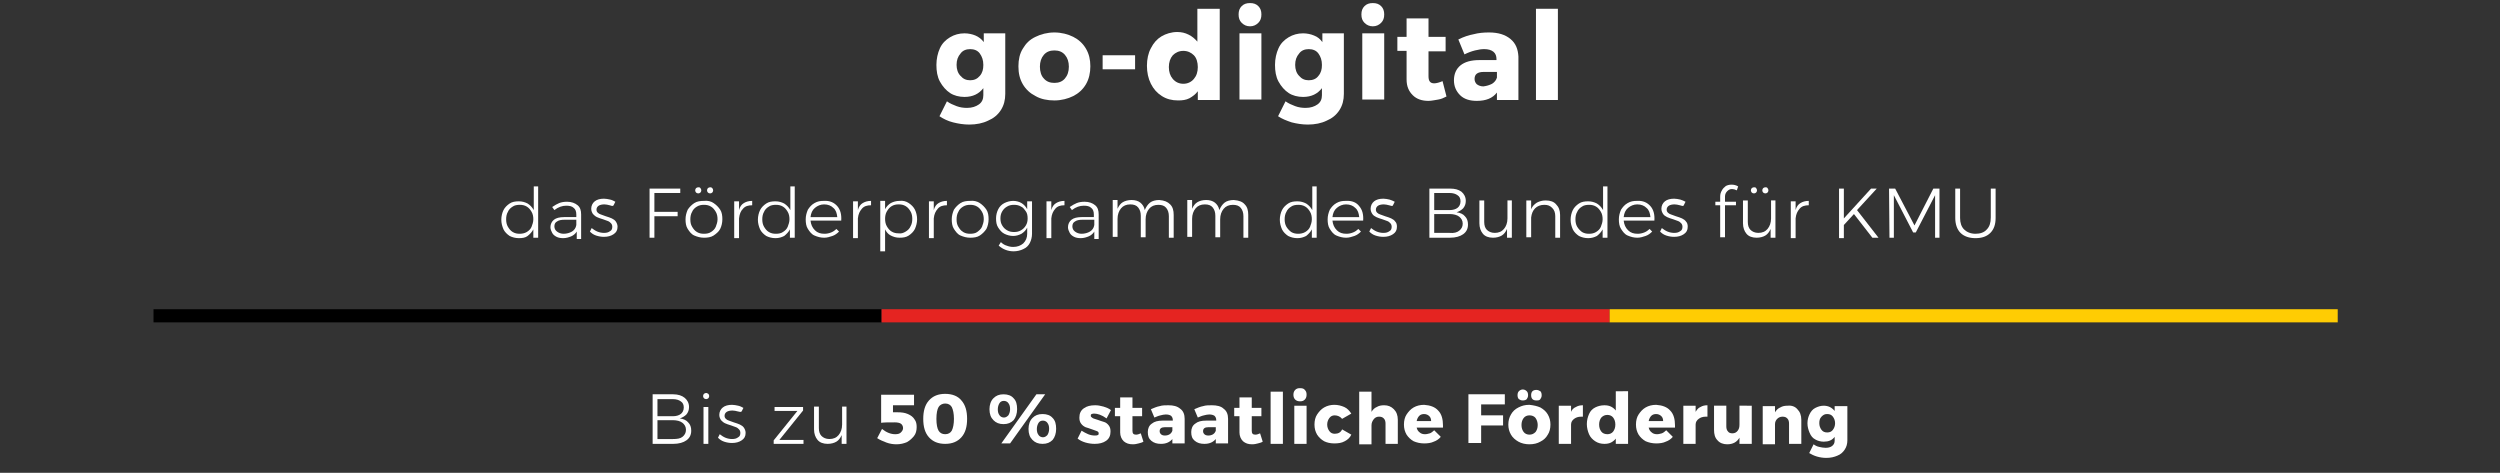 <?xml version="1.0" encoding="utf-8"?>
<!-- Generator: Adobe Illustrator 24.1.0, SVG Export Plug-In . SVG Version: 6.00 Build 0)  -->
<svg version="1.1" id="Ebene_1" xmlns="http://www.w3.org/2000/svg" xmlns:xlink="http://www.w3.org/1999/xlink" x="0px" y="0px"
	 viewBox="0 0 570 107.8" style="enable-background:new 0 0 570 107.8;" xml:space="preserve">
<rect x="0" y="0" width="570" height="107.8" fill="#333333" stroke="none"/>
<style type="text/css">
	.st0{fill:none;stroke:#000000;stroke-width:3;stroke-miterlimit:10;}
	.st1{fill:none;stroke:#E52421;stroke-width:3;stroke-miterlimit:10;}
	.st2{fill:none;stroke:#FFCC03;stroke-width:3;stroke-miterlimit:10;}
	.st3{fill:#FFFFFF;}
</style>
<path class="st0" d="M35,72h166"/>
<path class="st1" d="M201,72h166"/>
<path class="st2" d="M367,72h166"/>
<g>
	<path class="st3" d="M122.7,42.3v11.9h-1.1v-1.9c-0.3,0.6-0.8,1.1-1.3,1.5s-1.2,0.5-2,0.5s-1.5-0.2-2.1-0.5
		c-0.6-0.4-1.1-0.9-1.4-1.5c-0.3-0.7-0.5-1.4-0.5-2.2s0.2-1.6,0.5-2.2c0.3-0.6,0.8-1.1,1.4-1.5s1.3-0.5,2.1-0.5c0.8,0,1.4,0.2,2,0.5
		c0.6,0.4,1,0.8,1.4,1.5v-5.4h1V42.3z M120.1,52.9c0.5-0.3,0.9-0.7,1.1-1.2s0.4-1.1,0.4-1.7c0-0.6-0.1-1.2-0.4-1.7s-0.6-0.9-1.1-1.2
		s-1-0.4-1.6-0.4s-1.2,0.1-1.6,0.4c-0.5,0.3-0.9,0.7-1.1,1.2c-0.3,0.5-0.4,1.1-0.4,1.7c0,0.6,0.1,1.2,0.4,1.7s0.6,0.9,1.1,1.2
		s1,0.4,1.6,0.4C119,53.3,119.6,53.2,120.1,52.9z"/>
	<path class="st3" d="M131.5,54.2v-1.4c-0.3,0.5-0.8,0.9-1.3,1.1c-0.5,0.2-1.1,0.4-1.8,0.4c-0.6,0-1.1-0.1-1.5-0.3s-0.8-0.5-1-0.9
		s-0.4-0.8-0.4-1.3c0-0.7,0.3-1.3,0.8-1.7s1.3-0.6,2.3-0.6h2.8v-0.6c0-0.7-0.2-1.2-0.6-1.5c-0.4-0.4-1-0.5-1.7-0.5
		c-0.9,0-1.8,0.3-2.7,1l-0.5-0.7c0.6-0.4,1.1-0.7,1.6-0.9s1.1-0.3,1.8-0.3c1,0,1.8,0.3,2.4,0.8c0.6,0.5,0.8,1.2,0.8,2.1v5.6h-1
		L131.5,54.2L131.5,54.2z M130.4,52.8c0.5-0.3,0.9-0.8,1-1.5v-1.2h-2.7c-0.7,0-1.3,0.1-1.7,0.4c-0.4,0.2-0.6,0.6-0.6,1.1
		s0.2,0.9,0.6,1.2s0.9,0.5,1.5,0.5C129.2,53.3,129.9,53.1,130.4,52.8z"/>
	<path class="st3" d="M139,46.8c-0.4-0.1-0.8-0.2-1.2-0.2c-0.5,0-1,0.1-1.3,0.3s-0.5,0.5-0.5,0.9c0,0.3,0.1,0.5,0.3,0.7
		s0.4,0.3,0.7,0.4c0.3,0.1,0.6,0.2,1.1,0.4c0.6,0.2,1,0.3,1.4,0.5s0.7,0.4,0.9,0.7s0.4,0.7,0.4,1.2c0,0.8-0.3,1.3-0.9,1.7
		c-0.6,0.4-1.3,0.6-2.2,0.6c-0.6,0-1.2-0.1-1.8-0.3s-1-0.5-1.4-0.9l0.4-0.8c0.4,0.3,0.8,0.6,1.3,0.8s1,0.3,1.5,0.3
		c0.6,0,1-0.1,1.4-0.4c0.4-0.2,0.5-0.6,0.5-1c0-0.3-0.1-0.6-0.3-0.8s-0.4-0.4-0.7-0.5s-0.6-0.2-1.1-0.4c-0.6-0.2-1-0.3-1.4-0.5
		s-0.6-0.4-0.9-0.7c-0.2-0.3-0.4-0.7-0.4-1.2c0-0.7,0.3-1.3,0.8-1.7s1.2-0.6,2.1-0.6c0.5,0,0.9,0.1,1.4,0.2s0.8,0.3,1.2,0.5
		l-0.4,0.8C139.7,47.1,139.4,46.9,139,46.8z"/>
	<path class="st3" d="M148.1,43h7v1h-5.9v4.3h5.3v1h-5.3v4.9h-1.1V43z"/>
	<path class="st3" d="M162.7,46.3c0.6,0.4,1.1,0.9,1.5,1.5s0.5,1.4,0.5,2.2s-0.2,1.6-0.5,2.2s-0.9,1.1-1.5,1.5s-1.4,0.5-2.2,0.5
		s-1.5-0.2-2.2-0.5s-1.1-0.9-1.5-1.5s-0.5-1.4-0.5-2.2s0.2-1.5,0.5-2.2c0.4-0.6,0.9-1.1,1.5-1.5s1.4-0.5,2.2-0.5
		C161.4,45.7,162.1,45.9,162.7,46.3z M158.9,47.1c-0.5,0.3-0.9,0.7-1.1,1.2c-0.3,0.5-0.4,1.1-0.4,1.7c0,0.7,0.1,1.2,0.4,1.7
		c0.3,0.5,0.6,0.9,1.1,1.2s1,0.4,1.6,0.4s1.2-0.1,1.6-0.4c0.5-0.3,0.9-0.7,1.1-1.2s0.4-1.1,0.4-1.7c0-0.6-0.1-1.2-0.4-1.7
		c-0.3-0.5-0.6-0.9-1.1-1.2s-1-0.4-1.6-0.4C159.9,46.7,159.4,46.8,158.9,47.1z M159.7,42.9c0.1,0.1,0.2,0.3,0.2,0.5
		s-0.1,0.4-0.2,0.5s-0.3,0.2-0.5,0.2s-0.4-0.1-0.5-0.2c-0.1-0.1-0.2-0.3-0.2-0.5s0.1-0.4,0.2-0.5c0.1-0.1,0.3-0.2,0.5-0.2
		S159.6,42.7,159.7,42.9z M162.4,42.9c0.1,0.1,0.2,0.3,0.2,0.5s-0.1,0.4-0.2,0.5s-0.3,0.2-0.5,0.2s-0.4-0.1-0.5-0.2
		s-0.2-0.3-0.2-0.5s0.1-0.4,0.2-0.5c0.1-0.1,0.3-0.2,0.5-0.2S162.2,42.7,162.4,42.9z"/>
	<path class="st3" d="M169.6,46.3c0.5-0.3,1.1-0.5,1.9-0.5v1c-0.9,0-1.6,0.2-2.1,0.8c-0.5,0.5-0.8,1.2-0.9,2.2v4.5h-1.1v-8.4h1.1v2
		C168.7,47.1,169.1,46.6,169.6,46.3z"/>
	<path class="st3" d="M181.2,42.3v11.9h-1.1v-1.9c-0.3,0.6-0.8,1.1-1.3,1.5c-0.6,0.3-1.2,0.5-2,0.5s-1.5-0.2-2.1-0.5
		c-0.6-0.4-1.1-0.9-1.4-1.5c-0.3-0.7-0.5-1.4-0.5-2.2s0.2-1.6,0.5-2.2c0.3-0.6,0.8-1.1,1.4-1.5c0.6-0.4,1.3-0.5,2.1-0.5
		s1.4,0.2,2,0.5c0.6,0.4,1,0.8,1.4,1.5v-5.4h1L181.2,42.3L181.2,42.3z M178.5,52.9c0.5-0.3,0.9-0.7,1.1-1.2s0.4-1.1,0.4-1.7
		c0-0.6-0.1-1.2-0.4-1.7c-0.3-0.5-0.6-0.9-1.1-1.2s-1-0.4-1.6-0.4s-1.2,0.1-1.6,0.4c-0.5,0.3-0.9,0.7-1.1,1.2
		c-0.3,0.5-0.4,1.1-0.4,1.7c0,0.6,0.1,1.2,0.4,1.7s0.6,0.9,1.1,1.2s1,0.4,1.6,0.4C177.5,53.3,178.1,53.2,178.5,52.9z"/>
	<path class="st3" d="M190.9,47c0.7,0.8,1,1.9,0.9,3.3h-7c0.1,0.9,0.4,1.6,1,2.2s1.3,0.8,2.2,0.8c0.5,0,1-0.1,1.5-0.3
		s0.9-0.5,1.2-0.8l0.6,0.6c-0.4,0.4-0.9,0.8-1.5,1s-1.2,0.4-1.9,0.4c-0.8,0-1.5-0.2-2.2-0.5s-1.1-0.9-1.5-1.5s-0.5-1.4-0.5-2.2
		s0.2-1.5,0.5-2.2c0.4-0.6,0.8-1.1,1.5-1.5s1.3-0.5,2.1-0.5C189.2,45.7,190.2,46.2,190.9,47z M190.9,49.5c-0.1-0.9-0.3-1.6-0.9-2.1
		c-0.5-0.5-1.2-0.8-2.1-0.8c-0.8,0-1.5,0.3-2.1,0.8s-0.9,1.2-1,2.1H190.9z"/>
	<path class="st3" d="M196.7,46.3c0.5-0.3,1.1-0.5,1.9-0.5v1c-0.9,0-1.6,0.2-2.1,0.8s-0.8,1.2-0.9,2.2v4.5h-1.1v-8.4h1.1v2
		C195.8,47.1,196.2,46.6,196.7,46.3z"/>
	<path class="st3" d="M207.2,46.3c0.6,0.4,1.1,0.9,1.4,1.5c0.3,0.6,0.5,1.4,0.5,2.2s-0.2,1.5-0.5,2.2c-0.3,0.6-0.8,1.1-1.4,1.5
		s-1.3,0.5-2.1,0.5s-1.4-0.2-2-0.5s-1-0.8-1.3-1.4v5h-1.1V45.8h1.1v1.9c0.3-0.6,0.8-1.1,1.3-1.4c0.6-0.3,1.2-0.5,2-0.5
		C205.9,45.7,206.6,45.9,207.2,46.3z M206.5,52.8c0.5-0.3,0.9-0.7,1.1-1.2c0.3-0.5,0.4-1.1,0.4-1.7c0-0.6-0.1-1.2-0.4-1.7
		c-0.3-0.5-0.6-0.9-1.1-1.2s-1-0.4-1.6-0.4s-1.1,0.1-1.6,0.4c-0.5,0.3-0.8,0.7-1.1,1.2s-0.4,1.1-0.4,1.7c0,0.6,0.1,1.2,0.4,1.7
		c0.3,0.5,0.6,0.9,1.1,1.2s1,0.4,1.6,0.4C205.5,53.3,206,53.1,206.5,52.8z"/>
	<path class="st3" d="M214,46.3c0.5-0.3,1.1-0.5,1.9-0.5v1c-0.9,0-1.6,0.2-2.1,0.8s-0.8,1.2-0.9,2.2v4.5h-1.1v-8.4h1.1v2
		C213.1,47.1,213.5,46.6,214,46.3z"/>
	<path class="st3" d="M223.4,46.3c0.6,0.4,1.1,0.9,1.5,1.5s0.5,1.4,0.5,2.2s-0.2,1.6-0.5,2.2c-0.4,0.6-0.9,1.1-1.5,1.5
		s-1.4,0.5-2.2,0.5s-1.5-0.2-2.2-0.5s-1.1-0.9-1.5-1.5S217,50.8,217,50s0.2-1.5,0.5-2.2c0.4-0.6,0.9-1.1,1.5-1.5s1.4-0.5,2.2-0.5
		C222,45.7,222.8,45.9,223.4,46.3z M219.6,47.1c-0.5,0.3-0.9,0.7-1.1,1.2c-0.3,0.5-0.4,1.1-0.4,1.7c0,0.7,0.1,1.2,0.4,1.7
		c0.3,0.5,0.6,0.9,1.1,1.2s1,0.4,1.6,0.4s1.2-0.1,1.6-0.4s0.9-0.7,1.1-1.2s0.4-1.1,0.4-1.7c0-0.6-0.1-1.2-0.4-1.7
		c-0.3-0.5-0.6-0.9-1.1-1.2s-1-0.4-1.6-0.4S220.1,46.8,219.6,47.1z"/>
	<path class="st3" d="M235.3,45.8v7.5c0,0.8-0.2,1.5-0.5,2.1s-0.8,1.1-1.5,1.4c-0.6,0.3-1.4,0.5-2.2,0.5c-1.2,0-2.4-0.4-3.4-1.3
		l0.5-0.8c0.4,0.4,0.9,0.7,1.3,0.8c0.5,0.2,1,0.3,1.5,0.3c1,0,1.7-0.3,2.3-0.8c0.6-0.6,0.9-1.3,0.9-2.2v-1.4c-0.3,0.6-0.7,1-1.3,1.4
		c-0.6,0.3-1.2,0.5-1.9,0.5s-1.4-0.2-2-0.5s-1-0.8-1.4-1.4s-0.5-1.3-0.5-2.1s0.2-1.5,0.5-2.1s0.8-1.1,1.4-1.4c0.6-0.3,1.3-0.5,2-0.5
		s1.4,0.2,1.9,0.5s1,0.8,1.3,1.4v-1.8h1.1L235.3,45.8L235.3,45.8z M232.8,52.5c0.5-0.3,0.8-0.6,1.1-1.1s0.4-1,0.4-1.6
		s-0.1-1.2-0.4-1.6s-0.6-0.9-1.1-1.1c-0.5-0.3-1-0.4-1.6-0.4s-1.1,0.1-1.6,0.4c-0.5,0.3-0.8,0.6-1.1,1.1s-0.4,1-0.4,1.6
		s0.1,1.1,0.4,1.6c0.3,0.5,0.6,0.8,1.1,1.1s1,0.4,1.6,0.4S232.3,52.8,232.8,52.5z"/>
	<path class="st3" d="M240.8,46.3c0.5-0.3,1.1-0.5,1.9-0.5v1c-0.9,0-1.6,0.2-2.1,0.8s-0.8,1.2-0.9,2.2v4.5h-1.1v-8.4h1.1v2
		C239.9,47.1,240.3,46.6,240.8,46.3z"/>
	<path class="st3" d="M249.5,54.2v-1.4c-0.3,0.5-0.8,0.9-1.3,1.1c-0.5,0.2-1.1,0.4-1.8,0.4c-0.6,0-1.1-0.1-1.5-0.3s-0.8-0.5-1-0.9
		s-0.4-0.8-0.4-1.3c0-0.7,0.3-1.3,0.8-1.7s1.3-0.6,2.3-0.6h2.8v-0.6c0-0.7-0.2-1.2-0.6-1.5c-0.4-0.4-1-0.5-1.7-0.5
		c-0.9,0-1.8,0.3-2.7,1l-0.5-0.7c0.6-0.4,1.1-0.7,1.6-0.9s1.1-0.3,1.8-0.3c1,0,1.8,0.3,2.4,0.8c0.6,0.5,0.8,1.2,0.8,2.1v5.6h-1
		L249.5,54.2L249.5,54.2z M248.5,52.8c0.5-0.3,0.9-0.8,1-1.5v-1.2h-2.7c-0.7,0-1.3,0.1-1.7,0.4c-0.4,0.2-0.6,0.6-0.6,1.1
		s0.2,0.9,0.6,1.2c0.4,0.3,0.9,0.5,1.5,0.5C247.3,53.3,248,53.1,248.5,52.8z"/>
	<path class="st3" d="M266.8,46.6c0.6,0.6,0.8,1.4,0.8,2.4v5.2h-1.1v-4.9c0-0.8-0.2-1.4-0.6-1.9s-1-0.7-1.8-0.7
		c-0.9,0-1.6,0.3-2.1,0.9c-0.5,0.6-0.8,1.4-0.8,2.4v4.1h-1.1v-4.9c0-0.8-0.2-1.4-0.6-1.9s-1-0.7-1.8-0.7c-0.9,0-1.6,0.3-2.1,0.9
		c-0.5,0.6-0.8,1.4-0.8,2.4V54h-1.1v-8.4h1.1v2c0.3-0.7,0.7-1.2,1.2-1.5s1.2-0.5,2-0.5s1.5,0.2,2,0.6c0.5,0.4,0.9,1,1,1.7
		c0.3-0.7,0.7-1.3,1.2-1.7s1.3-0.6,2.1-0.6C265.5,45.7,266.2,46,266.8,46.6z"/>
	<path class="st3" d="M283.8,46.6c0.6,0.6,0.8,1.4,0.8,2.4v5.2h-1.1v-4.9c0-0.8-0.2-1.4-0.6-1.9s-1-0.7-1.8-0.7
		c-0.9,0-1.6,0.3-2.1,0.9c-0.5,0.6-0.8,1.4-0.8,2.4v4.1h-1.1v-4.9c0-0.8-0.2-1.4-0.6-1.9s-1-0.7-1.8-0.7c-0.9,0-1.6,0.3-2.1,0.9
		c-0.5,0.6-0.8,1.4-0.8,2.4V54h-1.1v-8.4h1.1v2c0.3-0.7,0.7-1.2,1.2-1.5s1.2-0.5,2-0.5s1.5,0.2,2,0.6c0.5,0.4,0.9,1,1,1.7
		c0.3-0.7,0.7-1.3,1.2-1.7s1.3-0.6,2.1-0.6C282.5,45.7,283.3,46,283.8,46.6z"/>
	<path class="st3" d="M300.2,42.3v11.9h-1.1v-1.9c-0.3,0.6-0.8,1.1-1.3,1.5c-0.6,0.3-1.2,0.5-2,0.5s-1.5-0.2-2.1-0.5
		c-0.6-0.4-1.1-0.9-1.4-1.5c-0.3-0.7-0.5-1.4-0.5-2.2s0.2-1.6,0.5-2.2c0.3-0.6,0.8-1.1,1.4-1.5s1.3-0.5,2.1-0.5c0.8,0,1.4,0.2,2,0.5
		c0.6,0.4,1,0.8,1.4,1.5v-5.4h1V42.3z M297.6,52.9c0.5-0.3,0.9-0.7,1.1-1.2s0.4-1.1,0.4-1.7c0-0.6-0.1-1.2-0.4-1.7s-0.6-0.9-1.1-1.2
		s-1-0.4-1.6-0.4s-1.2,0.1-1.6,0.4c-0.5,0.3-0.9,0.7-1.1,1.2c-0.3,0.5-0.4,1.1-0.4,1.7c0,0.6,0.1,1.2,0.4,1.7s0.7,0.9,1.1,1.2
		c0.5,0.3,1,0.4,1.6,0.4C296.5,53.3,297.1,53.2,297.6,52.9z"/>
	<path class="st3" d="M309.9,47c0.7,0.8,1,1.9,0.9,3.3h-7c0.1,0.9,0.4,1.6,1,2.2s1.3,0.8,2.2,0.8c0.5,0,1-0.1,1.5-0.3
		s0.9-0.5,1.2-0.8l0.6,0.6c-0.4,0.4-0.9,0.8-1.5,1s-1.2,0.4-1.9,0.4c-0.8,0-1.5-0.2-2.2-0.5s-1.1-0.9-1.5-1.5s-0.5-1.4-0.5-2.2
		s0.2-1.5,0.5-2.2c0.4-0.6,0.8-1.1,1.5-1.5s1.3-0.5,2.1-0.5C308.3,45.7,309.3,46.2,309.9,47z M309.9,49.5c-0.1-0.9-0.3-1.6-0.9-2.1
		c-0.5-0.5-1.2-0.8-2.1-0.8c-0.8,0-1.5,0.3-2.1,0.8s-0.9,1.2-1,2.1H309.9z"/>
	<path class="st3" d="M316.7,46.8c-0.4-0.1-0.8-0.2-1.2-0.2c-0.5,0-1,0.1-1.3,0.3s-0.5,0.5-0.5,0.9c0,0.3,0.1,0.5,0.3,0.7
		s0.4,0.3,0.7,0.4c0.3,0.1,0.6,0.2,1.1,0.4c0.6,0.2,1,0.3,1.4,0.5s0.7,0.4,0.9,0.7c0.3,0.3,0.4,0.7,0.4,1.2c0,0.8-0.3,1.3-0.9,1.7
		s-1.3,0.6-2.2,0.6c-0.6,0-1.2-0.1-1.8-0.3c-0.6-0.2-1-0.5-1.4-0.9l0.4-0.8c0.4,0.3,0.8,0.6,1.3,0.8s1,0.3,1.5,0.3
		c0.6,0,1-0.1,1.4-0.4c0.4-0.2,0.5-0.6,0.5-1c0-0.3-0.1-0.6-0.3-0.8c-0.2-0.2-0.4-0.4-0.7-0.5c-0.3-0.1-0.6-0.2-1.1-0.4
		c-0.6-0.2-1-0.3-1.4-0.5s-0.7-0.4-0.9-0.7c-0.2-0.3-0.4-0.7-0.4-1.2c0-0.7,0.3-1.3,0.8-1.7s1.2-0.6,2.1-0.6c0.5,0,0.9,0.1,1.4,0.2
		c0.4,0.1,0.8,0.3,1.2,0.5l-0.4,0.8C317.5,47.1,317.1,46.9,316.7,46.8z"/>
	<path class="st3" d="M333.2,43.7c0.6,0.5,1,1.2,1,2.1c0,0.7-0.2,1.2-0.6,1.7c-0.4,0.4-0.9,0.7-1.5,0.9c0.8,0.1,1.5,0.4,1.9,0.9
		c0.5,0.5,0.7,1.1,0.7,1.9c0,1-0.4,1.7-1.1,2.2s-1.7,0.8-3,0.8h-4.7V43h4.7C331.7,43,332.5,43.2,333.2,43.7z M332.3,47.4
		c0.4-0.3,0.7-0.8,0.7-1.5c0-0.6-0.2-1.1-0.7-1.4c-0.4-0.3-1-0.5-1.8-0.5H327v3.9h3.5C331.3,47.9,331.9,47.7,332.3,47.4z
		 M332.7,52.6c0.5-0.4,0.8-0.9,0.8-1.6c0-0.7-0.3-1.2-0.8-1.6s-1.3-0.6-2.2-0.6H327v4.3h3.5C331.5,53.2,332.2,53,332.7,52.6z"/>
	<path class="st3" d="M344.7,45.8v8.4h-1.1v-2c-0.3,0.7-0.7,1.2-1.2,1.5s-1.2,0.5-2,0.5c-1,0-1.8-0.3-2.3-0.9s-0.8-1.4-0.8-2.4v-5.2
		h1.1v4.9c0,0.8,0.2,1.4,0.6,1.8s1,0.7,1.8,0.7c0.9,0,1.6-0.3,2.1-0.9c0.5-0.6,0.8-1.4,0.8-2.4v-4.1h1V45.8z"/>
	<path class="st3" d="M354.8,46.6c0.6,0.6,0.9,1.4,0.9,2.4v5.2h-1.1v-4.9c0-0.8-0.2-1.4-0.7-1.9s-1-0.7-1.8-0.7
		c-0.9,0-1.6,0.3-2.1,0.8s-0.8,1.2-0.9,2.1v4.5H348v-8.4h1.1v2c0.3-0.7,0.7-1.1,1.3-1.5c0.6-0.3,1.2-0.5,2-0.5
		C353.5,45.7,354.3,46,354.8,46.6z"/>
	<path class="st3" d="M366.5,42.3v11.9h-1.1v-1.9c-0.3,0.6-0.8,1.1-1.3,1.5c-0.6,0.3-1.2,0.5-2,0.5s-1.5-0.2-2.1-0.5
		c-0.6-0.4-1.1-0.9-1.4-1.5c-0.3-0.7-0.5-1.4-0.5-2.2s0.2-1.6,0.5-2.2c0.3-0.6,0.8-1.1,1.4-1.5s1.3-0.5,2.1-0.5c0.8,0,1.4,0.2,2,0.5
		c0.6,0.4,1,0.8,1.4,1.5v-5.4h1V42.3z M363.9,52.9c0.5-0.3,0.9-0.7,1.1-1.2s0.4-1.1,0.4-1.7c0-0.6-0.1-1.2-0.4-1.7s-0.6-0.9-1.1-1.2
		s-1-0.4-1.6-0.4s-1.2,0.1-1.6,0.4c-0.5,0.3-0.9,0.7-1.1,1.2c-0.3,0.5-0.4,1.1-0.4,1.7c0,0.6,0.1,1.2,0.4,1.7s0.7,0.9,1.1,1.2
		c0.5,0.3,1,0.4,1.6,0.4C362.9,53.3,363.4,53.2,363.9,52.9z"/>
	<path class="st3" d="M376.3,47c0.7,0.8,1,1.9,0.9,3.3h-7c0.1,0.9,0.4,1.6,1,2.2s1.3,0.8,2.2,0.8c0.5,0,1-0.1,1.5-0.3
		s0.9-0.5,1.2-0.8l0.6,0.6c-0.4,0.4-0.9,0.8-1.5,1s-1.2,0.4-1.9,0.4c-0.8,0-1.5-0.2-2.2-0.5s-1.1-0.9-1.5-1.5s-0.5-1.4-0.5-2.2
		s0.2-1.5,0.5-2.2c0.4-0.6,0.8-1.1,1.5-1.5s1.3-0.5,2.1-0.5C374.6,45.7,375.6,46.2,376.3,47z M376.3,49.5c-0.1-0.9-0.3-1.6-0.9-2.1
		c-0.5-0.5-1.2-0.8-2.1-0.8c-0.8,0-1.5,0.3-2.1,0.8s-0.9,1.2-1,2.1H376.3z"/>
	<path class="st3" d="M383,46.8c-0.4-0.1-0.8-0.2-1.2-0.2c-0.5,0-1,0.1-1.3,0.3s-0.5,0.5-0.5,0.9c0,0.3,0.1,0.5,0.3,0.7
		s0.4,0.3,0.7,0.4c0.3,0.1,0.6,0.2,1.1,0.4c0.6,0.2,1,0.3,1.4,0.5s0.7,0.4,0.9,0.7c0.3,0.3,0.4,0.7,0.4,1.2c0,0.8-0.3,1.3-0.9,1.7
		s-1.3,0.6-2.2,0.6c-0.6,0-1.2-0.1-1.8-0.3c-0.6-0.2-1-0.5-1.4-0.9l0.4-0.8c0.4,0.3,0.8,0.6,1.3,0.8s1,0.3,1.5,0.3
		c0.6,0,1-0.1,1.4-0.4c0.4-0.2,0.5-0.6,0.5-1c0-0.3-0.1-0.6-0.3-0.8c-0.2-0.2-0.4-0.4-0.7-0.5c-0.3-0.1-0.6-0.2-1.1-0.4
		c-0.6-0.2-1-0.3-1.4-0.5s-0.7-0.4-0.9-0.7c-0.2-0.3-0.4-0.7-0.4-1.2c0-0.7,0.3-1.3,0.8-1.7s1.2-0.6,2.1-0.6c0.5,0,0.9,0.1,1.4,0.2
		c0.4,0.1,0.8,0.3,1.2,0.5l-0.4,0.8C383.8,47.1,383.4,46.9,383,46.8z"/>
	<path class="st3" d="M393.8,43.6c-0.3,0.3-0.5,0.7-0.5,1.2V46h2.5v0.8h-2.5v7.3h-1.1v-7.3h-1.1V46h1.1v-1.1c0-0.6,0.1-1,0.4-1.5
		c0.2-0.4,0.5-0.7,0.9-1c0.4-0.2,0.8-0.3,1.3-0.3s1,0.1,1.5,0.4l-0.3,0.9c-0.4-0.2-0.8-0.3-1.1-0.3
		C394.4,43.1,394.1,43.3,393.8,43.6z"/>
	<path class="st3" d="M404.8,45.8v8.4h-1.1v-2c-0.3,0.7-0.7,1.2-1.2,1.5s-1.2,0.5-2,0.5c-1,0-1.8-0.3-2.3-0.9s-0.8-1.4-0.8-2.4v-5.2
		h1.1v4.9c0,0.8,0.2,1.4,0.6,1.8s1,0.7,1.8,0.7c0.9,0,1.6-0.3,2.1-0.9c0.5-0.6,0.8-1.4,0.8-2.4v-4.1h1V45.8z M400.4,42.9
		c0.1,0.1,0.2,0.3,0.2,0.5s-0.1,0.4-0.2,0.5s-0.3,0.2-0.5,0.2s-0.4-0.1-0.5-0.2c-0.1-0.1-0.2-0.3-0.2-0.5s0.1-0.4,0.2-0.5
		s0.3-0.2,0.5-0.2S400.3,42.7,400.4,42.9z M403,42.9c0.1,0.1,0.2,0.3,0.2,0.5s-0.1,0.4-0.2,0.5s-0.3,0.2-0.5,0.2s-0.4-0.1-0.5-0.2
		c-0.1-0.1-0.2-0.3-0.2-0.5s0.1-0.4,0.2-0.5s0.3-0.2,0.5-0.2S402.9,42.7,403,42.9z"/>
	<path class="st3" d="M410.5,46.3c0.5-0.3,1.1-0.5,1.9-0.5v1c-0.9,0-1.6,0.2-2.1,0.8s-0.8,1.2-0.9,2.2v4.5h-1.1v-8.4h1.1v2
		C409.6,47.1,410,46.6,410.5,46.3z"/>
	<path class="st3" d="M428.3,54.2h-1.4l-4.2-5.4l-2.3,2.5v3h-1.1V43h1.1v6.8l6.2-6.8h1.3l-4.5,4.9L428.3,54.2z"/>
	<path class="st3" d="M430.7,43h1.4l4.4,8.4l4.3-8.4h1.4v11.2h-1v-9.7l-4.4,8.5h-0.6l-4.4-8.5v9.7h-1L430.7,43L430.7,43z"/>
	<path class="st3" d="M447.8,52.3c0.6,0.6,1.5,1,2.6,1s2-0.3,2.6-1c0.6-0.6,0.9-1.5,0.9-2.7V43h1.1v6.7c0,1.5-0.4,2.6-1.2,3.4
		c-0.8,0.8-1.9,1.2-3.4,1.2c-1.4,0-2.6-0.4-3.4-1.2s-1.2-2-1.2-3.4V43h1.1v6.7C446.9,50.8,447.2,51.7,447.8,52.3z"/>
</g>
<g>
	<path class="st3" d="M229.2,7.6v13.8c0,1.4-0.3,2.6-1,3.7s-1.7,1.9-2.9,2.4c-1.2,0.6-2.7,0.9-4.3,0.9c-1.3,0-2.5-0.2-3.7-0.5
		s-2.2-0.8-3.1-1.4l1.7-3.4c0.7,0.5,1.4,0.8,2.2,1.1c0.8,0.3,1.6,0.4,2.4,0.4c1.1,0,2-0.3,2.7-0.8s1-1.2,1-2.1v-1.6
		c-1,1.3-2.4,2-4.3,2c-1.2,0-2.4-0.3-3.3-0.9s-1.7-1.5-2.3-2.6s-0.8-2.4-0.8-3.8s0.3-2.7,0.8-3.8s1.3-1.9,2.3-2.5s2.1-0.9,3.3-0.9
		c0.9,0,1.8,0.2,2.5,0.5c0.7,0.3,1.4,0.8,1.9,1.5v-2C224.3,7.6,229.2,7.6,229.2,7.6z M223.4,17.3c0.6-0.7,0.8-1.5,0.8-2.5
		c0-1.1-0.3-1.9-0.8-2.6s-1.3-1-2.2-1s-1.7,0.3-2.2,1c-0.6,0.7-0.9,1.5-0.9,2.6c0,1,0.3,1.9,0.9,2.5c0.6,0.7,1.3,1,2.2,1
		C222.1,18.3,222.8,18,223.4,17.3z"/>
	<path class="st3" d="M244.7,8.4c1.2,0.6,2.2,1.5,2.9,2.7s1,2.5,1,4s-0.3,2.9-1,4.1c-0.7,1.2-1.7,2.1-2.9,2.7s-2.7,1-4.3,1
		s-3.1-0.3-4.3-1c-1.2-0.6-2.2-1.5-2.9-2.7s-1-2.5-1-4.1c0-1.5,0.3-2.9,1-4c0.7-1.2,1.6-2.1,2.9-2.7c1.2-0.6,2.7-1,4.3-1
		S243.5,7.8,244.7,8.4z M238,12.5c-0.6,0.7-0.9,1.6-0.9,2.7s0.3,2.1,0.9,2.7c0.6,0.7,1.4,1,2.4,1s1.8-0.3,2.4-1s0.9-1.6,0.9-2.7
		s-0.3-2-0.9-2.7c-0.6-0.7-1.4-1-2.4-1S238.6,11.8,238,12.5z"/>
	<path class="st3" d="M251.4,12.6h7.4v3.2h-7.4V12.6z"/>
	<path class="st3" d="M278.1,2v20.8h-5v-2c-0.5,0.7-1.2,1.2-1.9,1.6c-0.8,0.4-1.6,0.5-2.6,0.5c-1.4,0-2.6-0.3-3.7-1
		s-1.9-1.6-2.5-2.8c-0.6-1.2-0.9-2.6-0.9-4.1s0.3-2.9,0.9-4c0.6-1.2,1.4-2.1,2.4-2.7s2.3-1,3.6-1c1,0,1.8,0.2,2.6,0.6
		c0.8,0.4,1.4,0.9,2,1.6V2H278.1z M272.2,18c0.6-0.7,0.9-1.6,0.9-2.7s-0.3-2.1-0.9-2.7s-1.4-1-2.4-1s-1.8,0.4-2.4,1
		c-0.6,0.7-0.9,1.6-0.9,2.7s0.3,2,0.9,2.7s1.4,1.1,2.4,1.1C270.8,19.1,271.6,18.7,272.2,18z"/>
	<path class="st3" d="M286.9,1.4c0.5,0.5,0.7,1.1,0.7,1.9s-0.2,1.4-0.7,1.9S285.8,6,285,6s-1.4-0.3-1.9-0.8s-0.7-1.1-0.7-1.9
		s0.2-1.4,0.7-1.9s1.1-0.7,1.9-0.7C285.8,0.7,286.4,0.9,286.9,1.4z M282.6,7.6h5v15.1h-5V7.6z"/>
	<path class="st3" d="M306.4,7.6v13.8c0,1.4-0.3,2.6-1,3.7s-1.7,1.9-2.9,2.4c-1.2,0.6-2.7,0.9-4.3,0.9c-1.3,0-2.5-0.2-3.7-0.5
		c-1.2-0.4-2.2-0.8-3.1-1.4l1.7-3.4c0.7,0.5,1.4,0.8,2.2,1.1c0.8,0.3,1.6,0.4,2.4,0.4c1.1,0,2-0.3,2.7-0.8s1-1.2,1-2.1v-1.6
		c-1,1.3-2.4,2-4.3,2c-1.2,0-2.4-0.3-3.3-0.9s-1.7-1.5-2.3-2.6c-0.6-1.1-0.8-2.4-0.8-3.8s0.3-2.7,0.8-3.8s1.3-1.9,2.3-2.5
		s2.1-0.9,3.3-0.9c0.9,0,1.8,0.2,2.5,0.5c0.8,0.3,1.4,0.8,1.9,1.5v-2C301.5,7.6,306.4,7.6,306.4,7.6z M300.6,17.3
		c0.6-0.7,0.8-1.5,0.8-2.5c0-1.1-0.3-1.9-0.8-2.6s-1.3-1-2.2-1c-0.9,0-1.7,0.3-2.2,1c-0.6,0.7-0.9,1.5-0.9,2.6c0,1,0.3,1.9,0.9,2.5
		c0.6,0.7,1.3,1,2.2,1C299.3,18.3,300.1,18,300.6,17.3z"/>
	<path class="st3" d="M314.9,1.4c0.5,0.5,0.7,1.1,0.7,1.9s-0.2,1.4-0.7,1.9S313.8,6,313,6s-1.4-0.3-1.9-0.8s-0.7-1.1-0.7-1.9
		s0.2-1.4,0.7-1.9s1.1-0.7,1.9-0.7S314.4,0.9,314.9,1.4z M310.6,7.6h5v15.1h-5V7.6z"/>
	<path class="st3" d="M329.8,22c-0.6,0.3-1.2,0.6-1.9,0.7s-1.5,0.3-2.2,0.3c-1.5,0-2.7-0.4-3.6-1.3s-1.4-2-1.4-3.6v-6.5h-2.1V8.4
		h2.1V4.2h5v4.2h3.9v3.3h-3.9v5.7c0,1.1,0.4,1.6,1.3,1.6c0.5,0,1.2-0.2,1.9-0.5L329.8,22z"/>
	<path class="st3" d="M344.4,8.9c1.2,1,1.7,2.3,1.8,4v9.9h-4.9v-1.7c-1,1.3-2.5,1.9-4.6,1.9c-1.6,0-2.9-0.4-3.8-1.3s-1.4-2-1.4-3.4
		s0.5-2.6,1.5-3.4c1-0.8,2.4-1.2,4.3-1.2h3.9v-0.2c0-0.7-0.2-1.3-0.7-1.7s-1.2-0.6-2.1-0.6c-0.6,0-1.3,0.1-2.1,0.3
		c-0.8,0.2-1.6,0.5-2.4,0.9L332.5,9c1.2-0.6,2.4-1,3.5-1.2c1.1-0.3,2.3-0.4,3.5-0.4C341.6,7.4,343.2,7.9,344.4,8.9z M340.2,19.1
		c0.6-0.4,0.9-0.8,1.1-1.4v-1.3h-3c-1.4,0-2.1,0.5-2.1,1.6c0,0.5,0.2,0.9,0.5,1.2c0.4,0.3,0.9,0.5,1.5,0.5
		C339,19.6,339.6,19.4,340.2,19.1z"/>
	<path class="st3" d="M350.2,2h5v20.8h-5V2z"/>
</g>
<g>
	<path class="st3" d="M156.1,90.7c0.6,0.5,1,1.2,1,2.1c0,0.7-0.2,1.2-0.6,1.7c-0.4,0.4-0.9,0.7-1.5,0.9c0.8,0.1,1.5,0.4,1.9,0.9
		c0.5,0.5,0.7,1.1,0.7,1.9c0,1-0.4,1.7-1.1,2.2c-0.7,0.5-1.7,0.8-3,0.8h-4.7V89.9h4.7C154.6,89.9,155.5,90.2,156.1,90.7z
		 M155.2,94.4c0.4-0.3,0.7-0.8,0.7-1.5c0-0.6-0.2-1.1-0.7-1.4c-0.4-0.3-1-0.5-1.8-0.5h-3.5v3.9h3.5
		C154.2,94.9,154.8,94.7,155.2,94.4z M155.6,99.6c0.5-0.4,0.8-0.9,0.8-1.6c0-0.7-0.3-1.2-0.8-1.6c-0.5-0.4-1.3-0.6-2.2-0.6h-3.5v4.3
		h3.5C154.4,100.1,155.1,100,155.6,99.6z"/>
	<path class="st3" d="M161.5,89.8c0.1,0.1,0.2,0.3,0.2,0.5c0,0.2-0.1,0.4-0.2,0.5c-0.1,0.1-0.3,0.2-0.5,0.2c-0.2,0-0.4-0.1-0.5-0.2
		c-0.1-0.1-0.2-0.3-0.2-0.5c0-0.2,0.1-0.4,0.2-0.5c0.1-0.1,0.3-0.2,0.5-0.2C161.2,89.6,161.3,89.7,161.5,89.8z M160.4,92.8h1.1v8.4
		h-1.1V92.8z"/>
	<path class="st3" d="M168.2,93.8c-0.4-0.1-0.8-0.2-1.2-0.2c-0.5,0-1,0.1-1.3,0.3c-0.3,0.2-0.5,0.5-0.5,0.9c0,0.3,0.1,0.5,0.3,0.7
		c0.2,0.2,0.4,0.3,0.7,0.4c0.3,0.1,0.6,0.2,1.1,0.4c0.6,0.2,1,0.3,1.4,0.5c0.4,0.2,0.7,0.4,0.9,0.7s0.4,0.7,0.4,1.2
		c0,0.8-0.3,1.3-0.9,1.7c-0.6,0.4-1.3,0.6-2.2,0.6c-0.6,0-1.2-0.1-1.8-0.3c-0.6-0.2-1-0.5-1.4-0.9l0.4-0.8c0.4,0.3,0.8,0.6,1.3,0.8
		c0.5,0.2,1,0.3,1.5,0.3c0.6,0,1-0.1,1.4-0.4c0.4-0.2,0.5-0.6,0.5-1c0-0.3-0.1-0.6-0.3-0.8c-0.2-0.2-0.4-0.4-0.7-0.5
		c-0.3-0.1-0.6-0.2-1.1-0.4c-0.6-0.2-1-0.3-1.4-0.5c-0.4-0.2-0.6-0.4-0.9-0.7c-0.2-0.3-0.4-0.7-0.4-1.2c0-0.7,0.3-1.3,0.8-1.7
		c0.5-0.4,1.2-0.6,2.1-0.6c0.5,0,0.9,0.1,1.4,0.2s0.8,0.3,1.2,0.5l-0.4,0.8C168.9,94,168.6,93.9,168.2,93.8z"/>
	<path class="st3" d="M176.6,92.8l6.5,0v0.8l-5.4,6.7l5.5,0v0.9l-6.8,0v-0.8l5.4-6.7l-5.2,0V92.8z"/>
	<path class="st3" d="M193,92.8v8.4h-1.1v-2c-0.3,0.7-0.7,1.2-1.2,1.5c-0.5,0.3-1.2,0.5-2,0.5c-1,0-1.8-0.3-2.3-0.9
		s-0.8-1.4-0.8-2.4v-5.2h1.1v4.9c0,0.8,0.2,1.4,0.6,1.8s1,0.7,1.8,0.7c0.9,0,1.6-0.3,2.1-0.9c0.5-0.6,0.8-1.4,0.8-2.4v-4.1H193z"/>
	<path class="st3" d="M207,94.4c0.7,0.3,1.2,0.7,1.5,1.2c0.4,0.5,0.5,1.1,0.5,1.8c0,0.8-0.2,1.5-0.6,2s-0.9,1-1.6,1.4
		c-0.7,0.3-1.5,0.5-2.4,0.5c-0.7,0-1.5-0.1-2.3-0.4s-1.5-0.6-2.1-1l1.1-2.1c1,0.8,2,1.2,3,1.2c0.6,0,1-0.1,1.3-0.4
		c0.3-0.3,0.5-0.6,0.5-1s-0.2-0.8-0.5-1s-0.8-0.3-1.4-0.3c-1.4,0-2.4,0-3.1,0.1v-6.4h7.5v2.4h-4.8V94h1
		C205.6,94,206.3,94.1,207,94.4z"/>
	<path class="st3" d="M219.2,91.3c0.9,1,1.3,2.4,1.3,4.2c0,1.8-0.4,3.2-1.3,4.2c-0.9,1-2.1,1.5-3.7,1.5c-1.6,0-2.8-0.5-3.7-1.5
		c-0.9-1-1.3-2.4-1.3-4.2c0-1.8,0.4-3.2,1.3-4.2c0.9-1,2.1-1.5,3.7-1.5C217.1,89.8,218.4,90.3,219.2,91.3z M214,92.8
		c-0.3,0.5-0.5,1.4-0.5,2.7c0,1.3,0.2,2.2,0.5,2.7c0.3,0.5,0.8,0.8,1.5,0.8c0.7,0,1.2-0.3,1.5-0.8c0.3-0.6,0.5-1.5,0.5-2.7
		s-0.2-2.1-0.5-2.7c-0.3-0.5-0.8-0.8-1.5-0.8C214.9,92,214.3,92.3,214,92.8z"/>
	<path class="st3" d="M231.1,90.8c0.6,0.6,0.8,1.4,0.8,2.5c0,1-0.3,1.9-0.8,2.5c-0.6,0.6-1.3,0.9-2.3,0.9c-1,0-1.7-0.3-2.3-0.9
		s-0.9-1.4-0.9-2.5c0-1,0.3-1.9,0.9-2.5s1.3-0.9,2.3-0.9C229.8,89.9,230.6,90.2,231.1,90.8z M227.9,91.9c-0.2,0.3-0.4,0.8-0.4,1.4
		s0.1,1,0.4,1.4c0.2,0.3,0.6,0.5,1,0.5c0.4,0,0.7-0.2,1-0.5c0.2-0.3,0.4-0.8,0.4-1.4s-0.1-1-0.4-1.4c-0.2-0.3-0.6-0.5-1-0.5
		C228.4,91.4,228.1,91.6,227.9,91.9z M236.3,89.9h2l-8,11.2h-2L236.3,89.9z M240,95.3c0.6,0.6,0.8,1.4,0.8,2.5c0,1-0.3,1.9-0.8,2.5
		c-0.6,0.6-1.3,0.9-2.3,0.9c-1,0-1.7-0.3-2.3-0.9c-0.6-0.6-0.9-1.4-0.9-2.5c0-1,0.3-1.9,0.9-2.5c0.6-0.6,1.3-0.9,2.3-0.9
		C238.7,94.4,239.5,94.7,240,95.3z M236.8,96.4c-0.2,0.3-0.4,0.8-0.4,1.4s0.1,1,0.4,1.4c0.2,0.3,0.6,0.5,1,0.5c0.4,0,0.7-0.2,1-0.5
		c0.2-0.3,0.4-0.8,0.4-1.4s-0.1-1-0.4-1.4c-0.2-0.3-0.6-0.5-1-0.5C237.3,95.9,237,96.1,236.8,96.4z"/>
	<path class="st3" d="M249.5,94.3c-0.2,0-0.4,0-0.6,0.1s-0.2,0.2-0.2,0.4c0,0.2,0.1,0.3,0.4,0.5s0.6,0.2,1.1,0.4
		c0.6,0.2,1.1,0.4,1.5,0.5s0.8,0.4,1.1,0.8c0.3,0.4,0.4,0.8,0.4,1.4c0,0.9-0.3,1.6-1,2.1c-0.7,0.5-1.6,0.7-2.6,0.7
		c-0.7,0-1.4-0.1-2.1-0.3c-0.7-0.2-1.3-0.5-1.8-0.9l0.9-1.8c0.5,0.3,1,0.6,1.5,0.8c0.5,0.2,1,0.3,1.5,0.3c0.3,0,0.5,0,0.7-0.1
		s0.2-0.2,0.2-0.4c0-0.2-0.1-0.4-0.4-0.5c-0.2-0.1-0.6-0.2-1.1-0.4c-0.6-0.2-1.1-0.4-1.5-0.5c-0.4-0.2-0.7-0.4-1-0.8
		c-0.3-0.4-0.4-0.8-0.4-1.4c0-0.9,0.3-1.6,1-2.1c0.7-0.5,1.5-0.7,2.6-0.7c0.6,0,1.2,0.1,1.9,0.3c0.6,0.2,1.2,0.4,1.7,0.8l-1,1.9
		C251.2,94.6,250.2,94.3,249.5,94.3z"/>
	<path class="st3" d="M260.7,100.7c-0.3,0.2-0.7,0.3-1.1,0.4c-0.4,0.1-0.8,0.2-1.3,0.2c-0.9,0-1.5-0.2-2.1-0.7
		c-0.5-0.5-0.8-1.2-0.8-2v-3.7h-1.2v-1.9h1.2v-2.4h2.8v2.4h2.2v1.9h-2.2v3.3c0,0.6,0.2,0.9,0.8,0.9c0.3,0,0.7-0.1,1.1-0.3
		L260.7,100.7z"/>
	<path class="st3" d="M269.1,93.2c0.7,0.5,1,1.3,1,2.3v5.6h-2.8v-1c-0.6,0.7-1.4,1.1-2.6,1.1c-0.9,0-1.6-0.2-2.2-0.7s-0.8-1.1-0.8-2
		c0-0.8,0.3-1.5,0.9-1.9c0.6-0.5,1.4-0.7,2.5-0.7h2.3v-0.1c0-0.4-0.1-0.7-0.4-1c-0.3-0.2-0.7-0.3-1.2-0.3c-0.4,0-0.8,0.1-1.2,0.2
		c-0.5,0.1-0.9,0.3-1.4,0.5l-0.8-1.9c0.7-0.3,1.4-0.6,2-0.7c0.6-0.2,1.3-0.2,2-0.2C267.5,92.4,268.4,92.6,269.1,93.2z M266.7,99
		c0.3-0.2,0.5-0.5,0.6-0.8v-0.8h-1.7c-0.8,0-1.2,0.3-1.2,0.9c0,0.3,0.1,0.5,0.3,0.7s0.5,0.3,0.9,0.3C266,99.3,266.4,99.2,266.7,99z"
		/>
	<path class="st3" d="M279,93.2c0.7,0.5,1,1.3,1,2.3v5.6h-2.8v-1c-0.6,0.7-1.4,1.1-2.6,1.1c-0.9,0-1.6-0.2-2.2-0.7s-0.8-1.1-0.8-2
		c0-0.8,0.3-1.5,0.9-1.9c0.6-0.5,1.4-0.7,2.5-0.7h2.3v-0.1c0-0.4-0.1-0.7-0.4-1c-0.3-0.2-0.7-0.3-1.2-0.3c-0.4,0-0.8,0.1-1.2,0.2
		c-0.5,0.1-0.9,0.3-1.4,0.5l-0.8-1.9c0.7-0.3,1.4-0.6,2-0.7c0.6-0.2,1.3-0.2,2-0.2C277.4,92.4,278.4,92.6,279,93.2z M276.6,99
		c0.3-0.2,0.5-0.5,0.6-0.8v-0.8h-1.7c-0.8,0-1.2,0.3-1.2,0.9c0,0.3,0.1,0.5,0.3,0.7s0.5,0.3,0.9,0.3C275.9,99.3,276.3,99.2,276.6,99
		z"/>
	<path class="st3" d="M287.9,100.7c-0.3,0.2-0.7,0.3-1.1,0.4c-0.4,0.1-0.8,0.2-1.3,0.2c-0.9,0-1.5-0.2-2.1-0.7
		c-0.5-0.5-0.8-1.2-0.8-2v-3.7h-1.2v-1.9h1.2v-2.4h2.8v2.4h2.2v1.9h-2.2v3.3c0,0.6,0.2,0.9,0.8,0.9c0.3,0,0.7-0.1,1.1-0.3
		L287.9,100.7z"/>
	<path class="st3" d="M289.7,89.3h2.8v11.9h-2.8V89.3z"/>
	<path class="st3" d="M297.5,88.9c0.3,0.3,0.4,0.6,0.4,1.1c0,0.4-0.1,0.8-0.4,1.1s-0.6,0.4-1.1,0.4c-0.4,0-0.8-0.1-1.1-0.4
		c-0.3-0.3-0.4-0.7-0.4-1.1c0-0.4,0.1-0.8,0.4-1.1c0.3-0.3,0.6-0.4,1.1-0.4C296.9,88.5,297.3,88.6,297.5,88.9z M295.1,92.5h2.8v8.7
		h-2.8V92.5z"/>
	<path class="st3" d="M304.3,94.7c-0.5,0-0.9,0.2-1.2,0.6c-0.3,0.4-0.5,0.9-0.5,1.5c0,0.6,0.2,1.1,0.5,1.5c0.3,0.4,0.7,0.6,1.2,0.6
		c0.8,0,1.4-0.3,1.7-1l2.1,1.2c-0.3,0.7-0.9,1.2-1.5,1.5c-0.7,0.4-1.5,0.5-2.4,0.5c-0.9,0-1.7-0.2-2.3-0.5c-0.7-0.4-1.2-0.9-1.6-1.5
		c-0.4-0.7-0.6-1.4-0.6-2.3c0-0.9,0.2-1.7,0.6-2.3s0.9-1.2,1.6-1.6c0.7-0.4,1.5-0.6,2.3-0.6c0.9,0,1.6,0.2,2.3,0.5s1.2,0.9,1.6,1.5
		l-2.1,1.2C305.6,95,305,94.7,304.3,94.7z"/>
	<path class="st3" d="M317.8,93.3c0.6,0.6,0.9,1.4,0.9,2.4v5.5h-2.8v-4.6c0-0.5-0.1-0.9-0.4-1.2c-0.3-0.3-0.6-0.4-1.1-0.4
		c-0.5,0-0.9,0.2-1.2,0.6s-0.5,0.8-0.5,1.4v4.3h-2.8V89.3h2.8v4.6c0.3-0.5,0.7-0.9,1.2-1.1c0.5-0.3,1-0.4,1.7-0.4
		C316.5,92.4,317.2,92.7,317.8,93.3z"/>
	<path class="st3" d="M327.9,93.6c0.8,0.8,1.1,2,1.1,3.4c0,0.2,0,0.4,0,0.5h-6c0.1,0.5,0.4,0.9,0.7,1.1c0.3,0.3,0.8,0.4,1.2,0.4
		c0.4,0,0.7-0.1,1.1-0.2c0.3-0.1,0.7-0.4,1-0.7l1.5,1.5c-0.4,0.5-1,0.9-1.6,1.1c-0.6,0.3-1.4,0.4-2.2,0.4c-0.9,0-1.7-0.2-2.4-0.5
		c-0.7-0.4-1.2-0.9-1.6-1.5c-0.4-0.7-0.6-1.4-0.6-2.3c0-0.9,0.2-1.7,0.6-2.3s0.9-1.2,1.6-1.6c0.7-0.4,1.5-0.6,2.4-0.6
		C326.1,92.4,327.2,92.8,327.9,93.6z M326.3,96.1c0-0.5-0.1-0.9-0.4-1.2c-0.3-0.3-0.7-0.5-1.2-0.5c-0.4,0-0.8,0.1-1.1,0.4
		s-0.5,0.7-0.6,1.2H326.3z"/>
	<path class="st3" d="M334.7,89.9h8.4l0,2.3h-5.4v2.5h5v2.3h-5v4h-2.9V89.9z"/>
	<path class="st3" d="M351.2,92.9c0.7,0.4,1.3,0.9,1.7,1.6c0.4,0.7,0.6,1.4,0.6,2.3c0,0.9-0.2,1.7-0.6,2.3c-0.4,0.7-0.9,1.2-1.7,1.6
		c-0.7,0.4-1.5,0.6-2.5,0.6c-0.9,0-1.8-0.2-2.5-0.6s-1.3-0.9-1.7-1.6c-0.4-0.7-0.6-1.4-0.6-2.3c0-0.9,0.2-1.6,0.6-2.3
		c0.4-0.7,0.9-1.2,1.7-1.6s1.5-0.6,2.5-0.6C349.7,92.4,350.5,92.6,351.2,92.9z M348.1,89.2c0.2,0.2,0.3,0.5,0.3,0.9
		c0,0.4-0.1,0.6-0.3,0.9c-0.2,0.2-0.5,0.3-0.9,0.3s-0.6-0.1-0.9-0.3c-0.2-0.2-0.3-0.5-0.3-0.9c0-0.4,0.1-0.7,0.3-0.9
		c0.2-0.2,0.5-0.4,0.9-0.4S347.9,89,348.1,89.2z M347.4,95.3c-0.3,0.4-0.5,0.9-0.5,1.6c0,0.7,0.2,1.2,0.5,1.6
		c0.3,0.4,0.8,0.6,1.3,0.6c0.6,0,1-0.2,1.4-0.6c0.3-0.4,0.5-0.9,0.5-1.6c0-0.6-0.2-1.2-0.5-1.6c-0.3-0.4-0.8-0.6-1.4-0.6
		C348.2,94.7,347.7,94.9,347.4,95.3z M351.2,89.2c0.2,0.2,0.3,0.5,0.3,0.9c0,0.4-0.1,0.6-0.3,0.9s-0.5,0.3-0.9,0.3
		c-0.4,0-0.7-0.1-0.9-0.3c-0.2-0.2-0.3-0.5-0.3-0.9c0-0.4,0.1-0.7,0.3-0.9c0.2-0.2,0.5-0.3,0.9-0.3C350.6,88.9,350.9,89,351.2,89.2z
		"/>
	<path class="st3" d="M359.3,92.8c0.5-0.3,1-0.4,1.6-0.4V95c-0.1,0-0.2,0-0.4,0c-0.7,0-1.2,0.2-1.6,0.5c-0.4,0.3-0.7,0.7-0.7,1.3
		v4.4h-2.8v-8.7h2.8v1.4C358.4,93.4,358.8,93,359.3,92.8z"/>
	<path class="st3" d="M371.2,89.3v11.9h-2.8V100c-0.3,0.4-0.7,0.7-1.1,0.9s-0.9,0.3-1.5,0.3c-0.8,0-1.5-0.2-2.1-0.6
		c-0.6-0.4-1.1-0.9-1.4-1.6c-0.3-0.7-0.5-1.5-0.5-2.3c0-0.9,0.2-1.6,0.5-2.3c0.3-0.7,0.8-1.2,1.4-1.5s1.3-0.5,2.1-0.5
		c0.6,0,1.1,0.1,1.5,0.3c0.4,0.2,0.8,0.5,1.1,0.9v-4.4H371.2z M367.8,98.4c0.3-0.4,0.5-0.9,0.5-1.6c0-0.7-0.2-1.2-0.5-1.6
		c-0.3-0.4-0.8-0.6-1.3-0.6c-0.6,0-1,0.2-1.4,0.6c-0.3,0.4-0.5,0.9-0.5,1.6s0.2,1.2,0.5,1.6c0.3,0.4,0.8,0.6,1.4,0.6
		C367,99,367.5,98.8,367.8,98.4z"/>
	<path class="st3" d="M380.8,93.6c0.8,0.8,1.1,2,1.1,3.4c0,0.2,0,0.4,0,0.5h-6c0.1,0.5,0.4,0.9,0.7,1.1c0.3,0.3,0.8,0.4,1.2,0.4
		c0.4,0,0.7-0.1,1.1-0.2c0.3-0.1,0.7-0.4,1-0.7l1.5,1.5c-0.4,0.5-1,0.9-1.6,1.1c-0.6,0.3-1.4,0.4-2.2,0.4c-0.9,0-1.7-0.2-2.4-0.5
		c-0.7-0.4-1.2-0.9-1.6-1.5c-0.4-0.7-0.6-1.4-0.6-2.3c0-0.9,0.2-1.7,0.6-2.3s0.9-1.2,1.6-1.6c0.7-0.4,1.5-0.6,2.4-0.6
		C379,92.4,380.1,92.8,380.8,93.6z M379.2,96.1c0-0.5-0.1-0.9-0.4-1.2c-0.3-0.3-0.7-0.5-1.2-0.5c-0.4,0-0.8,0.1-1.1,0.4
		s-0.5,0.7-0.6,1.2H379.2z"/>
	<path class="st3" d="M387.7,92.8c0.5-0.3,1-0.4,1.6-0.4V95c-0.1,0-0.2,0-0.4,0c-0.7,0-1.2,0.2-1.6,0.5c-0.4,0.3-0.7,0.7-0.7,1.3
		v4.4h-2.8v-8.7h2.8v1.4C386.9,93.4,387.2,93,387.7,92.8z"/>
	<path class="st3" d="M399.4,92.5v8.7h-2.8v-1.4c-0.6,1-1.5,1.5-2.8,1.5c-0.9,0-1.7-0.3-2.2-0.9c-0.6-0.6-0.8-1.4-0.8-2.4v-5.5h2.8
		v4.7c0,0.5,0.1,0.9,0.4,1.2c0.2,0.3,0.6,0.4,1,0.4c0.5,0,0.9-0.2,1.2-0.6c0.3-0.4,0.4-0.8,0.4-1.4v-4.3H399.4z"/>
	<path class="st3" d="M409.8,93.3c0.6,0.6,0.9,1.4,0.9,2.4v5.5h-2.8v-4.6c0-0.5-0.1-0.9-0.4-1.2s-0.6-0.4-1.1-0.4
		c-0.5,0-0.9,0.2-1.2,0.5s-0.5,0.7-0.5,1.2v4.6h-2.8v-8.7h2.8v1.4c0.3-0.5,0.7-0.9,1.2-1.1c0.5-0.3,1-0.4,1.7-0.4
		C408.5,92.4,409.3,92.7,409.8,93.3z"/>
	<path class="st3" d="M421.2,92.5v7.9c0,0.8-0.2,1.5-0.6,2.1c-0.4,0.6-0.9,1.1-1.7,1.4c-0.7,0.3-1.5,0.5-2.5,0.5
		c-0.7,0-1.4-0.1-2.1-0.3c-0.7-0.2-1.3-0.5-1.8-0.8l1-2c0.4,0.3,0.8,0.5,1.3,0.6c0.5,0.1,0.9,0.2,1.4,0.2c0.6,0,1.1-0.1,1.5-0.4
		c0.4-0.3,0.6-0.7,0.6-1.2v-0.9c-0.6,0.8-1.4,1.1-2.5,1.1c-0.7,0-1.4-0.2-1.9-0.5c-0.6-0.3-1-0.8-1.3-1.5s-0.5-1.4-0.5-2.2
		c0-0.8,0.2-1.5,0.5-2.1c0.3-0.6,0.7-1.1,1.3-1.4c0.6-0.3,1.2-0.5,1.9-0.5c0.5,0,1,0.1,1.4,0.3s0.8,0.5,1.1,0.9v-1.1H421.2z
		 M417.9,98c0.3-0.4,0.5-0.9,0.5-1.5c0-0.6-0.2-1.1-0.5-1.5c-0.3-0.4-0.7-0.6-1.3-0.6s-0.9,0.2-1.3,0.6s-0.5,0.9-0.5,1.5
		c0,0.6,0.2,1.1,0.5,1.5c0.3,0.4,0.7,0.6,1.3,0.6S417.6,98.4,417.9,98z"/>
</g>
</svg>
